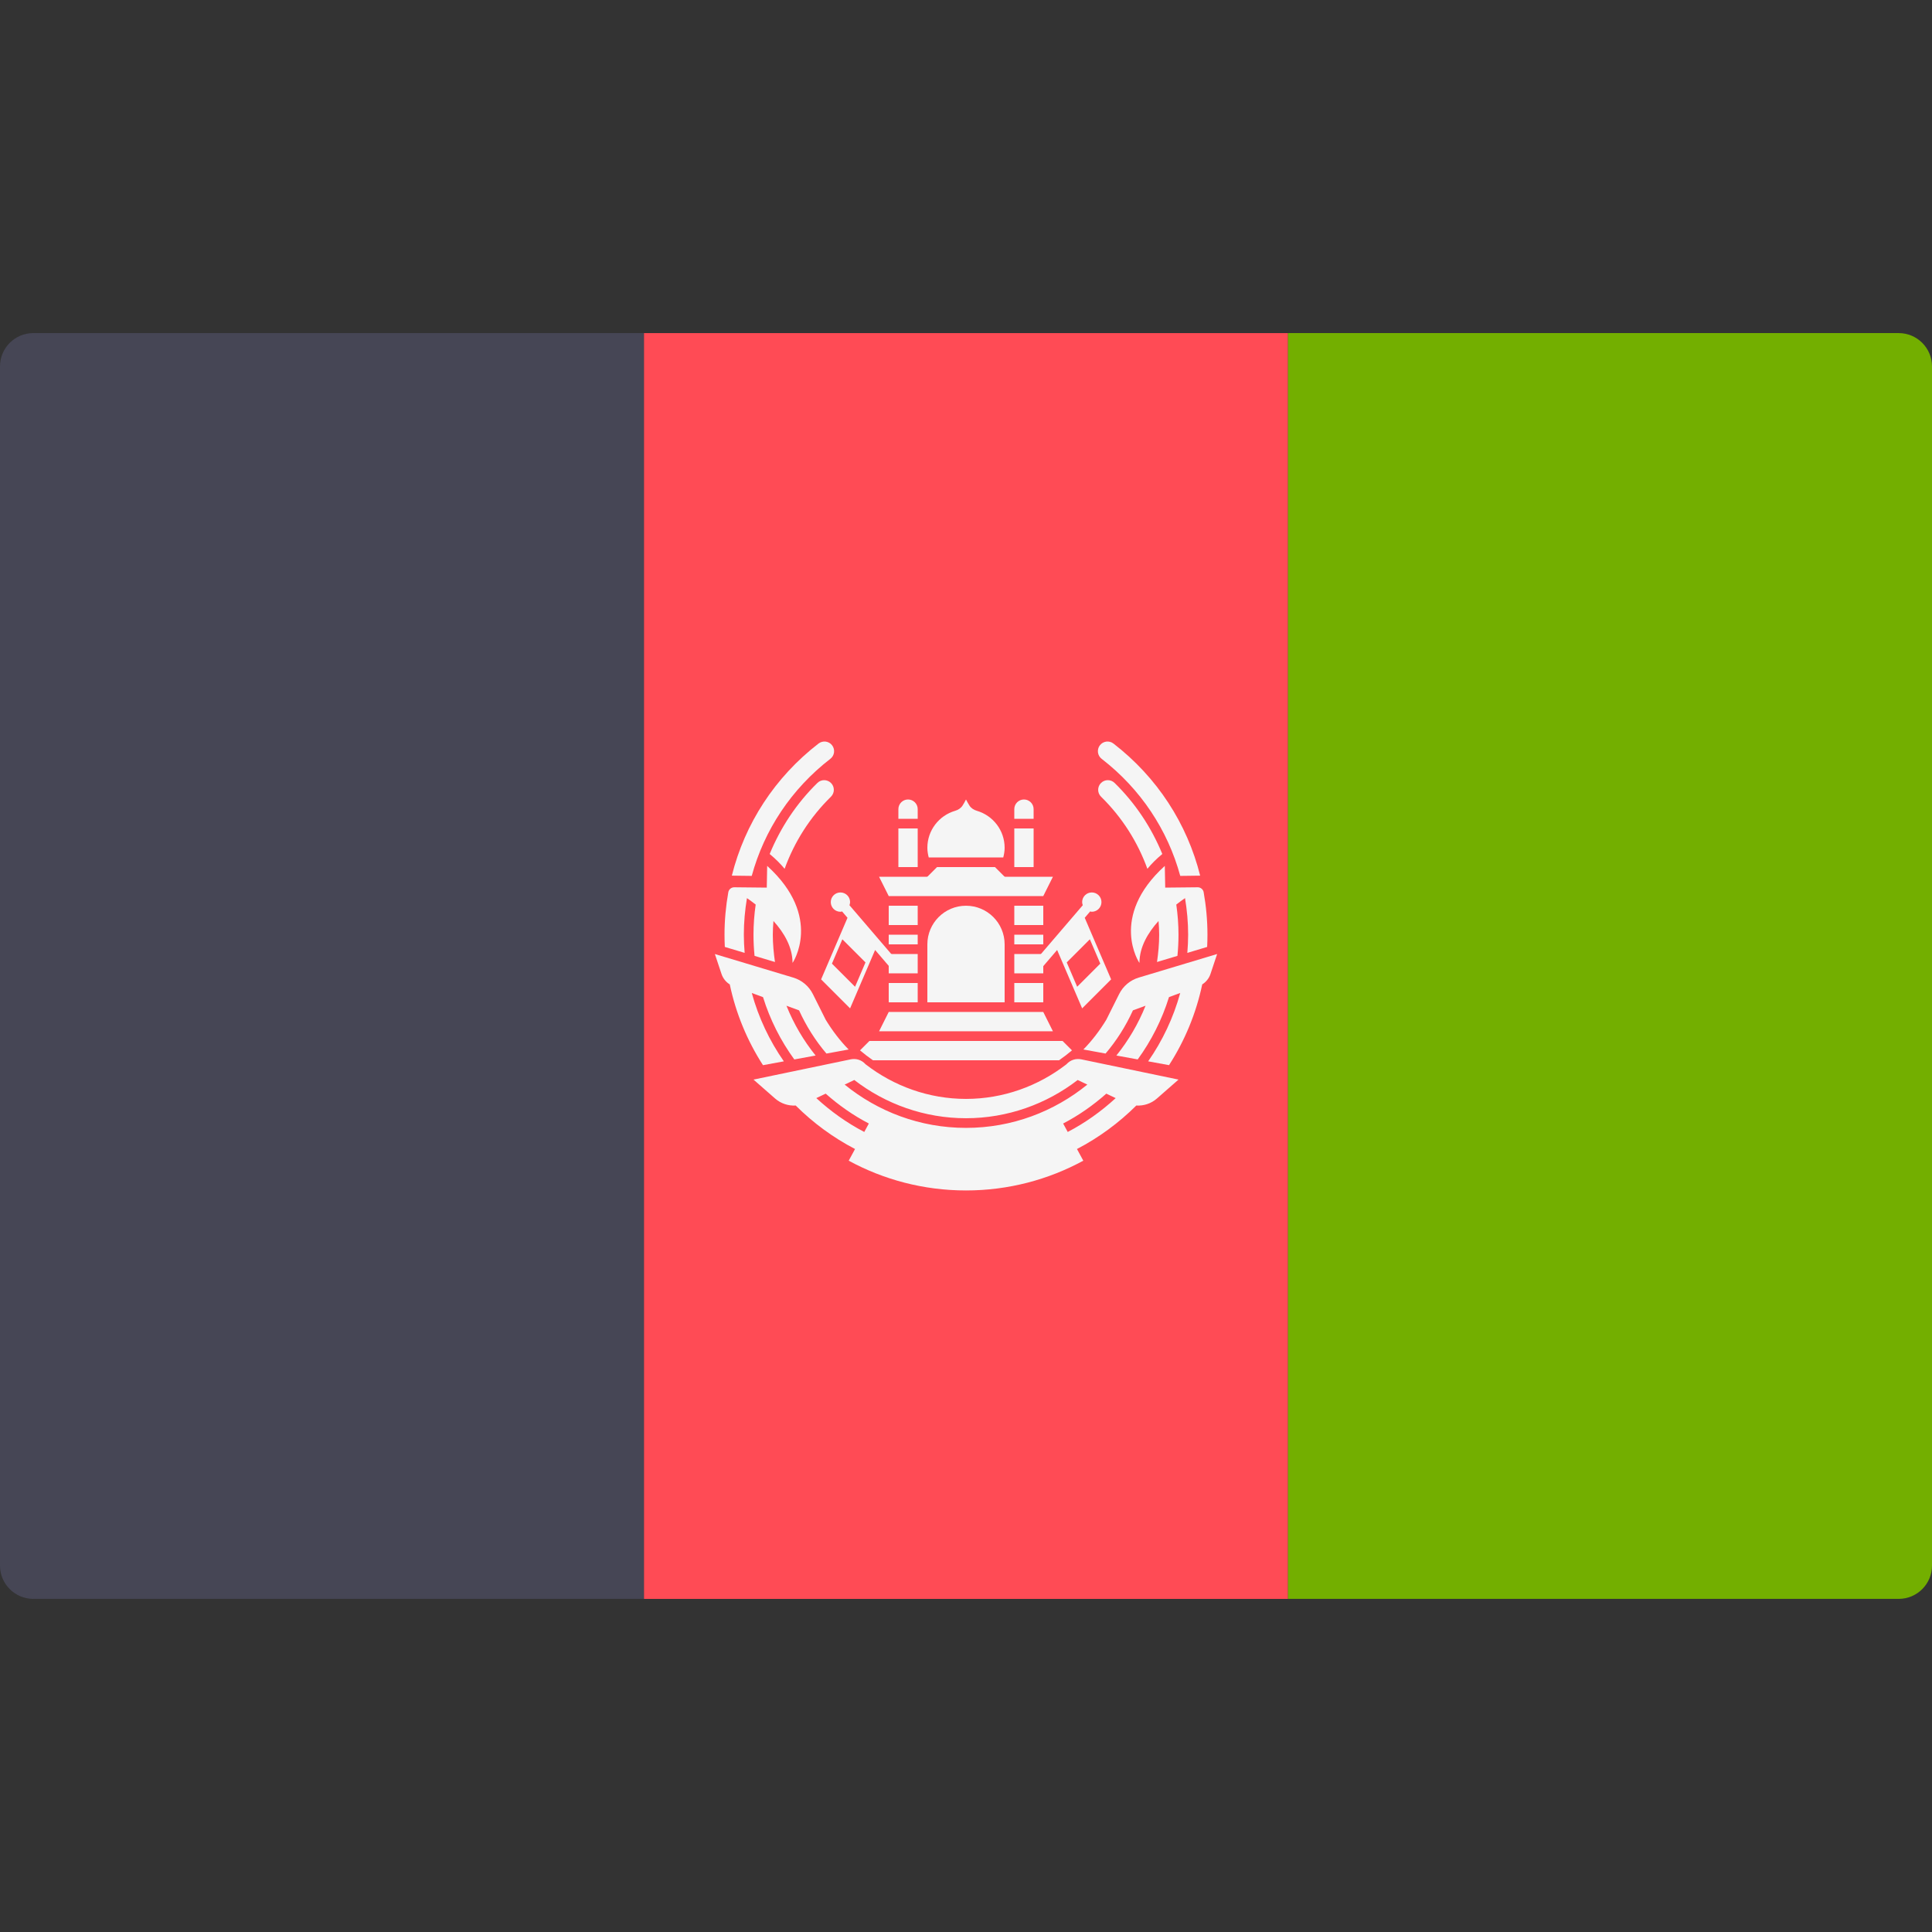 <?xml version="1.0" encoding="iso-8859-1"?>
<!-- Generator: Adobe Illustrator 19.0.0, SVG Export Plug-In . SVG Version: 6.00 Build 0)  -->
<svg version="1.1" id="Layer_1" xmlns="http://www.w3.org/2000/svg" xmlns:xlink="http://www.w3.org/1999/xlink" x="0px" y="0px"
	 viewBox="0 0 512 512" style="enable-background:new 0 0 512 512;" xml:space="preserve">
<rect x="0" y="0" width="512" height="512" fill="#333333" stroke="none"/>
<path style="fill:#464655;" d="M170.667,423.721H8.828c-4.875,0-8.828-3.953-8.828-8.828V97.101c0-4.875,3.953-8.828,8.828-8.828
	h161.839V423.721z"/>
<rect x="170.67" y="88.277" style="fill:#FF4B55;" width="170.67" height="335.45"/>
<path style="fill:#73AF00;" d="M503.172,423.721H341.333V88.273h161.839c4.875,0,8.828,3.953,8.828,8.828v317.792
	C512,419.769,508.047,423.721,503.172,423.721z"/>
<g>
	<polygon style="fill:#F5F5F5;" points="279.037,273.305 232.962,273.305 235.522,268.185 276.477,268.185 	"/>
	<polygon style="fill:#F5F5F5;" points="279.037,232.348 232.962,232.348 235.522,237.468 276.477,237.468 	"/>
	<polygon style="fill:#F5F5F5;" points="268.798,234.908 243.201,234.908 248.321,229.789 263.679,229.789 	"/>
	<rect x="235.52" y="260.507" style="fill:#F5F5F5;" width="7.679" height="5.12"/>
	<rect x="235.52" y="252.827" style="fill:#F5F5F5;" width="7.679" height="5.12"/>
	<rect x="235.52" y="240.027" style="fill:#F5F5F5;" width="7.679" height="5.12"/>
	<rect x="235.52" y="247.707" style="fill:#F5F5F5;" width="7.679" height="2.56"/>
	<rect x="268.8" y="260.507" style="fill:#F5F5F5;" width="7.679" height="5.12"/>
	<rect x="268.8" y="252.827" style="fill:#F5F5F5;" width="7.679" height="5.12"/>
	<rect x="268.8" y="240.027" style="fill:#F5F5F5;" width="7.679" height="5.12"/>
	<rect x="268.8" y="247.707" style="fill:#F5F5F5;" width="7.679" height="2.56"/>
	<rect x="238.08" y="219.547" style="fill:#F5F5F5;" width="5.12" height="10.239"/>
	<path style="fill:#F5F5F5;" d="M243.201,216.99h-5.12v-2.56c0-1.414,1.146-2.56,2.56-2.56l0,0c1.414,0,2.56,1.146,2.56,2.56V216.99
		L243.201,216.99z"/>
	<rect x="268.8" y="219.547" style="fill:#F5F5F5;" width="5.12" height="10.239"/>
	<path style="fill:#F5F5F5;" d="M273.918,216.99h-5.12v-2.56c0-1.414,1.146-2.56,2.56-2.56l0,0c1.414,0,2.56,1.146,2.56,2.56V216.99
		L273.918,216.99z"/>
	<path style="fill:#F5F5F5;" d="M255.999,240.028L255.999,240.028c-5.655,0-10.239,4.584-10.239,10.239v15.359h20.478v-15.359
		C266.238,244.612,261.655,240.028,255.999,240.028z"/>
	<path style="fill:#F5F5F5;" d="M239.053,256.154l-13.937-16.259c0.09-0.263,0.167-0.533,0.167-0.826c0-1.414-1.146-2.56-2.56-2.56
		s-2.56,1.146-2.56,2.56s1.146,2.56,2.56,2.56c0.154,0,0.288-0.062,0.434-0.087l1.442,1.683l-6.996,16.323l7.679,7.679l6.631-15.47
		l5.197,6.063L239.053,256.154z M226.6,261.501l-6.127-6.127l2.764-6.451l6.127,6.127L226.6,261.501z"/>
	<path style="fill:#F5F5F5;" d="M274.953,257.818l5.197-6.063l6.631,15.47l7.679-7.679l-6.996-16.323l1.442-1.683
		c0.147,0.026,0.28,0.087,0.434,0.087c1.414,0,2.56-1.146,2.56-2.56s-1.146-2.56-2.56-2.56s-2.56,1.146-2.56,2.56
		c0,0.294,0.076,0.564,0.167,0.826l-13.937,16.259L274.953,257.818z M282.698,255.05l6.127-6.127l2.764,6.451l-6.127,6.127
		L282.698,255.05z"/>
	<path style="fill:#F5F5F5;" d="M258.897,214.876c-0.804-0.237-1.522-0.676-1.976-1.38c-0.303-0.471-0.612-1.006-0.921-1.625
		c-0.309,0.619-0.618,1.154-0.921,1.625c-0.455,0.705-1.172,1.144-1.976,1.38c-4.241,1.249-7.342,5.148-7.342,9.793
		c0,0.889,0.149,1.737,0.362,2.56h19.754c0.213-0.823,0.362-1.671,0.362-2.56C266.238,220.024,263.138,216.125,258.897,214.876z"/>
	<path style="fill:#F5F5F5;" d="M197.339,252.526c-0.13-1.591-0.214-3.194-0.214-4.819c0-3.288,0.298-6.522,0.826-9.695
		c0.738,0.511,1.511,1.073,2.314,1.704c-0.375,2.625-0.581,5.291-0.581,7.991c0,1.892,0.097,3.763,0.28,5.608l5.411,1.625
		c-0.338-2.37-0.572-4.772-0.572-7.233c0-1.224,0.073-2.433,0.17-3.638c2.826,3.134,5.056,6.92,5.056,11.104
		c0,0.107,8.213-12.159-6.719-25.704l-0.107,5.759l-8.6-0.09c-0.775-0.008-1.457,0.542-1.592,1.305
		c-0.654,3.679-1.006,7.441-1.006,11.264c0,1.087,0.029,2.167,0.082,3.241L197.339,252.526z"/>
	<path style="fill:#F5F5F5;" d="M220.052,201.096c1.119-0.863,1.325-2.47,0.461-3.59c-0.866-1.12-2.472-1.322-3.591-0.46
		c-11.585,8.947-19.535,21.239-22.978,35.008l5.276,0.068C202.541,219.936,209.725,209.073,220.052,201.096z"/>
	<path style="fill:#F5F5F5;" d="M216.623,207.481c-5.567,5.452-9.781,11.869-12.648,18.839c1.583,1.301,2.88,2.615,3.957,3.922
		c2.58-7.107,6.689-13.632,12.274-19.101c1.01-0.99,1.027-2.61,0.038-3.619C219.251,206.509,217.633,206.491,216.623,207.481z"/>
	<path style="fill:#F5F5F5;" d="M207.727,281.267c-3.796-5.447-6.697-11.555-8.498-18.116l2.976,1.094
		c1.859,5.987,4.68,11.555,8.292,16.516l5.65-1.034c-3.19-3.965-5.812-8.404-7.727-13.198l3.34,1.227
		c1.906,4.185,4.346,8.033,7.255,11.447l5.879-1.077c-2.312-2.36-4.334-5.017-6.076-7.883l-3.406-6.812
		c-1.052-2.104-2.925-3.68-5.178-4.355l-8.058-2.422l-1.863-0.559l-2.682-0.807l-5.335-1.603l-2.848-0.856l1.762,5.288
		c0.387,1.161,1.17,2.13,2.188,2.766c1.629,7.735,4.65,14.962,8.8,21.399L207.727,281.267z"/>
	<path style="fill:#F5F5F5;" d="M308.794,235.228l-0.107-5.759c-14.932,13.545-6.719,25.811-6.719,25.704
		c0-4.184,2.23-7.97,5.056-11.104c0.097,1.205,0.17,2.415,0.17,3.638c0,2.462-0.234,4.864-0.572,7.233l5.411-1.625
		c0.183-1.845,0.28-3.715,0.28-5.608c0-2.701-0.206-5.367-0.582-7.991c0.803-0.63,1.577-1.193,2.314-1.704
		c0.529,3.172,0.826,6.408,0.826,9.695c0,1.624-0.084,3.228-0.214,4.819l5.251-1.578c0.054-1.074,0.082-2.154,0.082-3.241
		c0-3.823-0.353-7.585-1.006-11.264c-0.136-0.764-0.818-1.313-1.592-1.305L308.794,235.228z"/>
	<path style="fill:#F5F5F5;" d="M312.779,232.123l5.276-0.068c-3.444-13.769-11.393-26.061-22.978-35.008
		c-1.119-0.863-2.724-0.66-3.591,0.46c-0.864,1.12-0.658,2.728,0.461,3.59C302.274,209.073,309.458,219.936,312.779,232.123z"/>
	<path style="fill:#F5F5F5;" d="M308.025,226.32c-2.868-6.97-7.081-13.387-12.648-18.839c-1.01-0.99-2.628-0.972-3.619,0.04
		c-0.99,1.01-0.972,2.63,0.038,3.619c5.585,5.469,9.694,11.993,12.274,19.101C305.145,228.935,306.441,227.621,308.025,226.32z"/>
	<path style="fill:#F5F5F5;" d="M319.705,253.682l-5.335,1.603l-2.682,0.807l-1.863,0.559l-8.058,2.422
		c-2.253,0.676-4.127,2.252-5.178,4.355l-3.406,6.812c-1.741,2.866-3.764,5.523-6.076,7.883l5.879,1.077
		c2.909-3.414,5.35-7.261,7.255-11.447l3.34-1.227c-1.916,4.794-4.538,9.234-7.727,13.198l5.65,1.034
		c3.614-4.962,6.433-10.529,8.292-16.516l2.976-1.094c-1.801,6.561-4.702,12.67-8.498,18.116l5.529,1.012
		c4.15-6.439,7.17-13.665,8.8-21.399c1.018-0.637,1.801-1.606,2.188-2.766l1.762-5.288L319.705,253.682z"/>
	<path style="fill:#F5F5F5;" d="M282.677,281.983l-0.132,0.117c-7.447,5.748-16.696,9.122-26.544,9.122s-19.097-3.374-26.544-9.122
		l-0.132-0.117c-0.967-1.063-2.42-1.539-3.828-1.255l-25.81,5.375l5.727,5.02c1.532,1.343,3.5,1.969,5.457,1.854
		c4.609,4.59,9.902,8.491,15.723,11.522l-1.677,3.095c9.247,5.028,19.838,7.887,31.084,7.887c11.246,0,21.836-2.859,31.084-7.887
		l-1.677-3.095c5.821-3.031,11.114-6.933,15.723-11.522c1.957,0.115,3.926-0.512,5.458-1.854l5.727-5.02l-25.81-5.375
		C285.097,280.444,283.643,280.921,282.677,281.983z M229.04,299.98c-4.64-2.414-8.888-5.463-12.711-8.97l2.485-1.185
		c3.471,3.072,7.289,5.762,11.438,7.915L229.04,299.98z M295.669,291.012c-3.822,3.506-8.071,6.554-12.711,8.97l-1.213-2.239
		c4.149-2.153,7.966-4.843,11.438-7.915L295.669,291.012z M255.999,298.901c-12.192,0-23.363-4.326-32.159-11.473l2.554-1.218
		c8.305,6.397,18.625,10.131,29.603,10.131c10.978,0,21.299-3.734,29.603-10.131l2.554,1.218
		C279.364,294.577,268.191,298.901,255.999,298.901z"/>
	<path style="fill:#F5F5F5;" d="M227.911,278.355c1.099,0.93,2.239,1.81,3.427,2.628h49.322c1.188-0.819,2.328-1.698,3.427-2.628
		l-2.49-2.49h-51.194L227.911,278.355z"/>
</g>
<g>
</g>
<g>
</g>
<g>
</g>
<g>
</g>
<g>
</g>
<g>
</g>
<g>
</g>
<g>
</g>
<g>
</g>
<g>
</g>
<g>
</g>
<g>
</g>
<g>
</g>
<g>
</g>
<g>
</g>
</svg>
